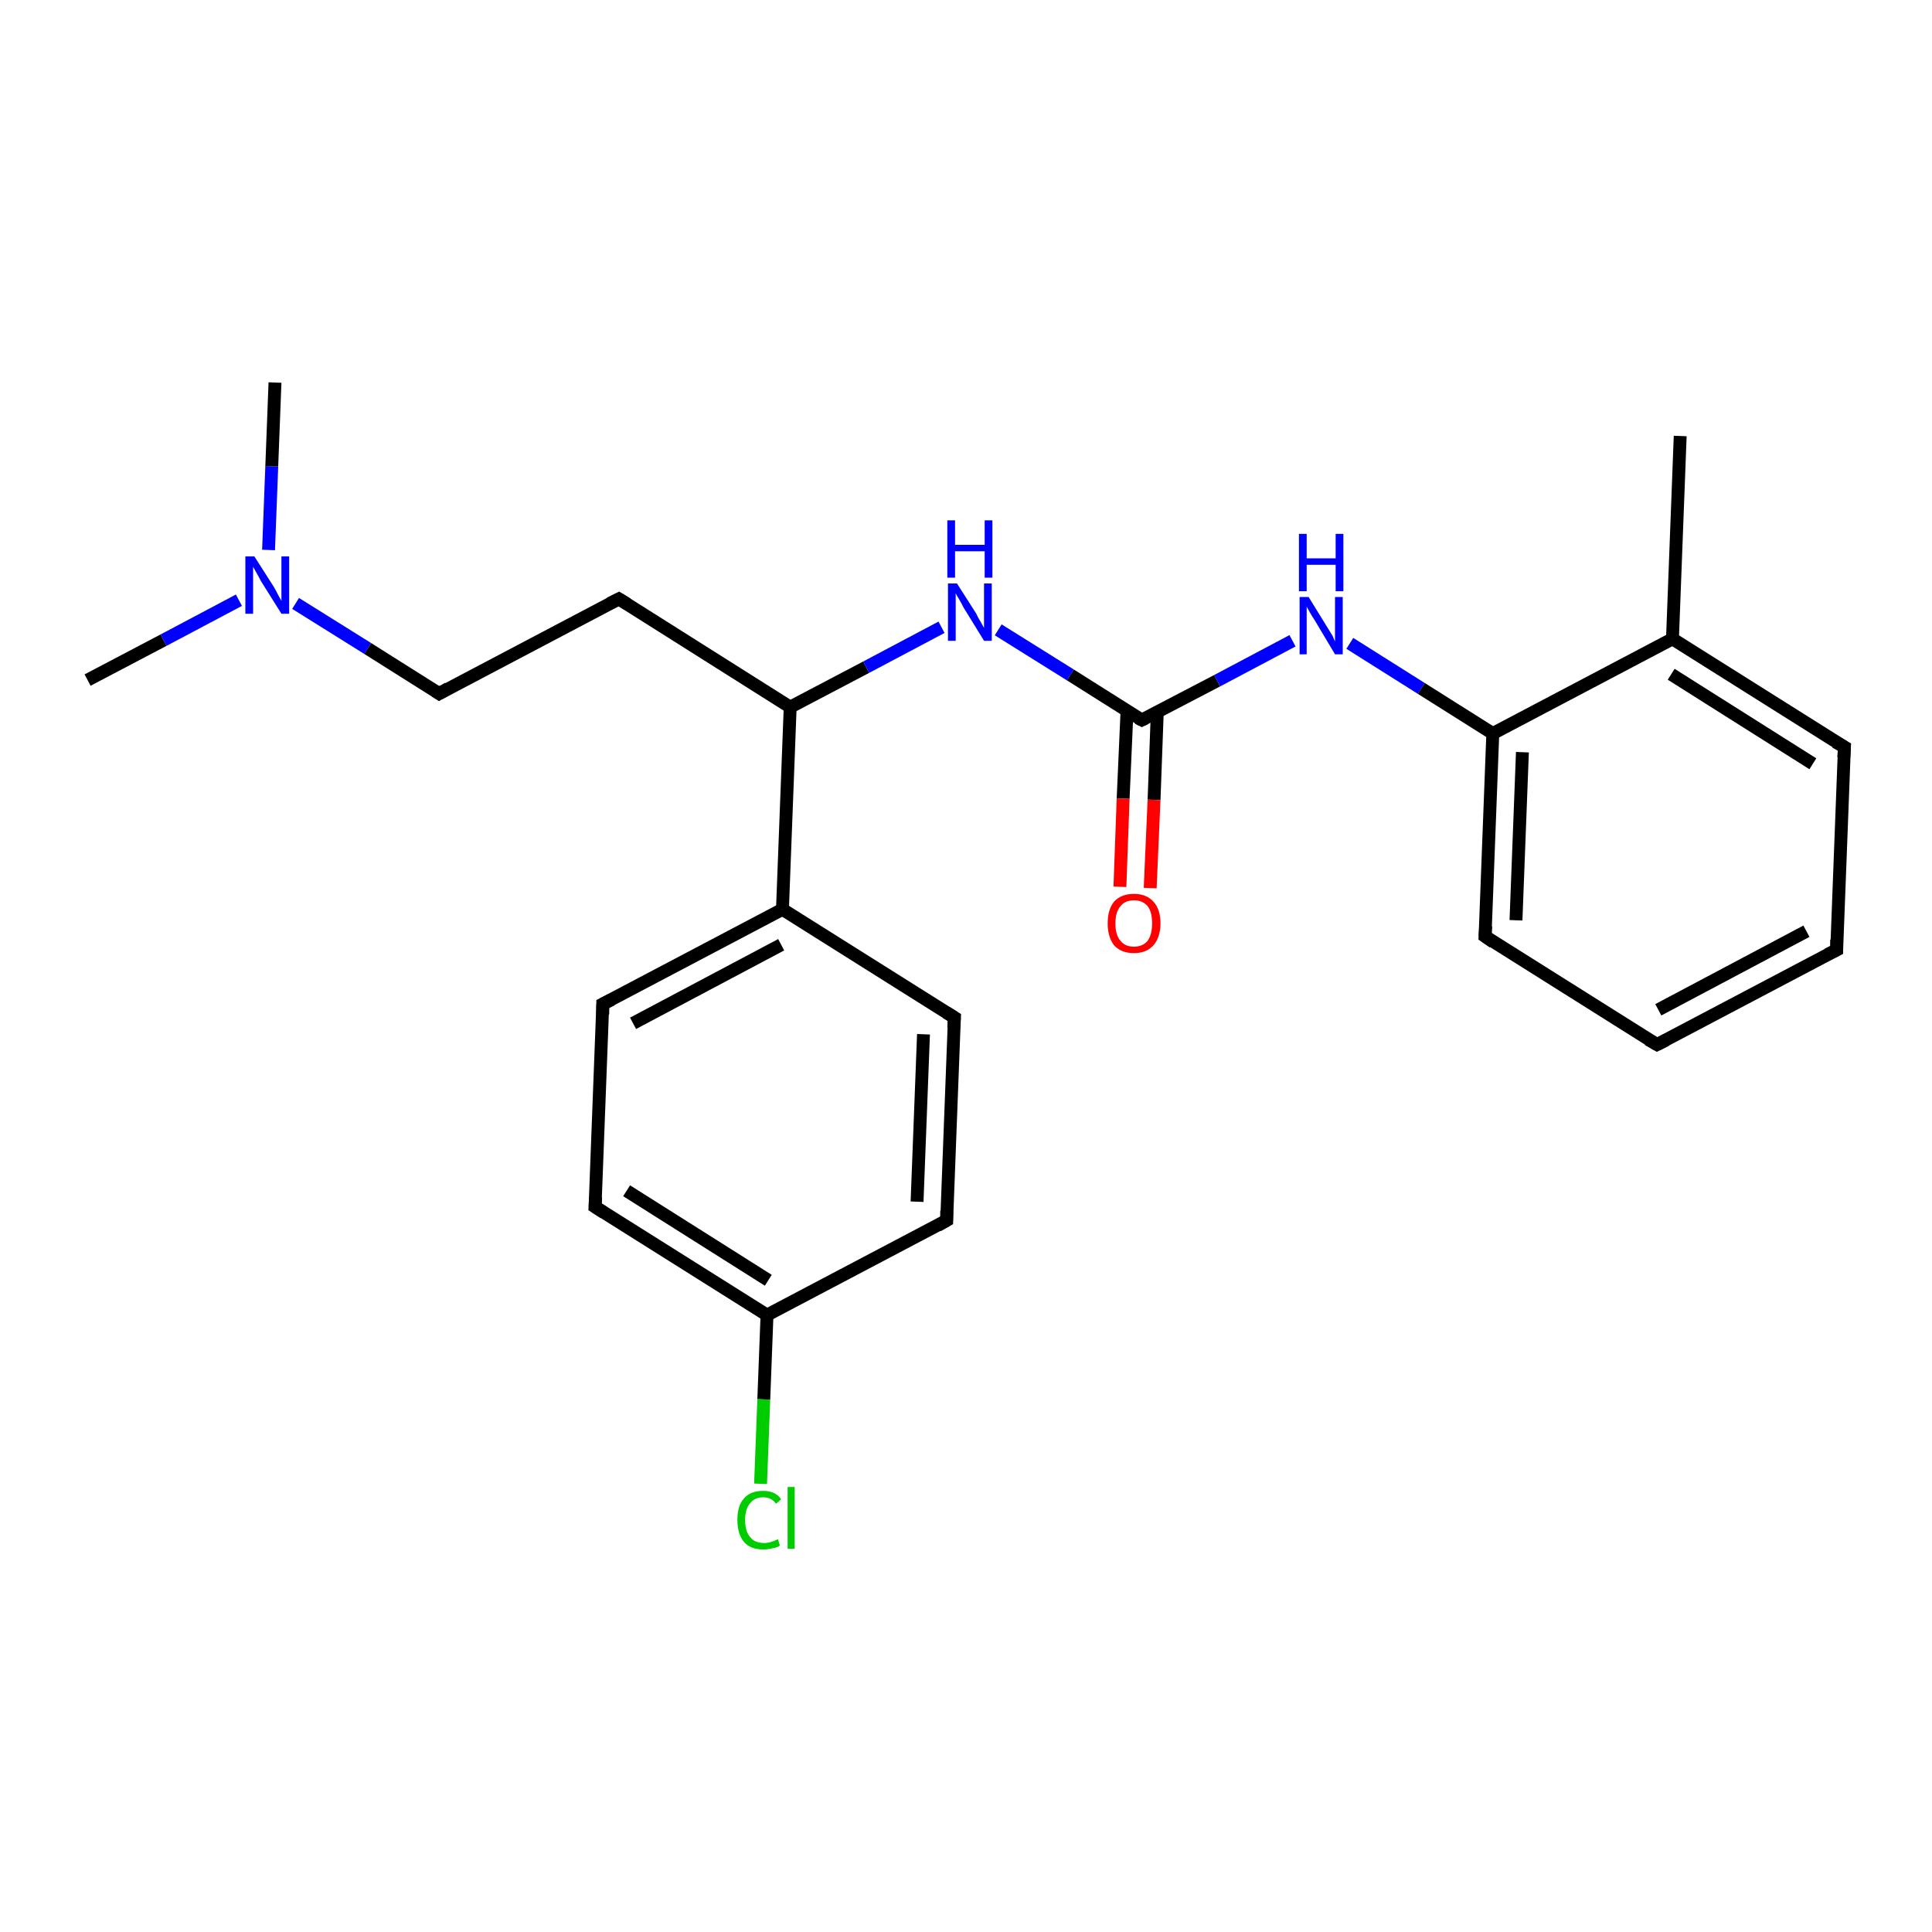 <?xml version='1.0' encoding='iso-8859-1'?>
<svg version='1.1' baseProfile='full'
              xmlns='http://www.w3.org/2000/svg'
                      xmlns:rdkit='http://www.rdkit.org/xml'
                      xmlns:xlink='http://www.w3.org/1999/xlink'
                  xml:space='preserve'
width='300px' height='300px' viewBox='0 0 300 300'>
<!-- END OF HEADER -->
<rect style='opacity:1.0;fill:#FFFFFF;stroke:none' width='300.0' height='300.0' x='0.0' y='0.0'> </rect>
<path class='bond-0 atom-0 atom-1' d='M 13.6,105.6 L 25.4,99.4' style='fill:none;fill-rule:evenodd;stroke:#000000;stroke-width:2.0px;stroke-linecap:butt;stroke-linejoin:miter;stroke-opacity:1' />
<path class='bond-0 atom-0 atom-1' d='M 25.4,99.4 L 37.1,93.2' style='fill:none;fill-rule:evenodd;stroke:#0000FF;stroke-width:2.0px;stroke-linecap:butt;stroke-linejoin:miter;stroke-opacity:1' />
<path class='bond-1 atom-1 atom-2' d='M 41.7,85.4 L 42.2,72.4' style='fill:none;fill-rule:evenodd;stroke:#0000FF;stroke-width:2.0px;stroke-linecap:butt;stroke-linejoin:miter;stroke-opacity:1' />
<path class='bond-1 atom-1 atom-2' d='M 42.2,72.4 L 42.7,59.4' style='fill:none;fill-rule:evenodd;stroke:#000000;stroke-width:2.0px;stroke-linecap:butt;stroke-linejoin:miter;stroke-opacity:1' />
<path class='bond-2 atom-1 atom-3' d='M 45.9,93.7 L 57.1,100.7' style='fill:none;fill-rule:evenodd;stroke:#0000FF;stroke-width:2.0px;stroke-linecap:butt;stroke-linejoin:miter;stroke-opacity:1' />
<path class='bond-2 atom-1 atom-3' d='M 57.1,100.7 L 68.2,107.7' style='fill:none;fill-rule:evenodd;stroke:#000000;stroke-width:2.0px;stroke-linecap:butt;stroke-linejoin:miter;stroke-opacity:1' />
<path class='bond-3 atom-3 atom-4' d='M 68.2,107.7 L 96.1,93.0' style='fill:none;fill-rule:evenodd;stroke:#000000;stroke-width:2.0px;stroke-linecap:butt;stroke-linejoin:miter;stroke-opacity:1' />
<path class='bond-4 atom-4 atom-5' d='M 96.1,93.0 L 122.7,109.8' style='fill:none;fill-rule:evenodd;stroke:#000000;stroke-width:2.0px;stroke-linecap:butt;stroke-linejoin:miter;stroke-opacity:1' />
<path class='bond-5 atom-5 atom-6' d='M 122.7,109.8 L 134.5,103.6' style='fill:none;fill-rule:evenodd;stroke:#000000;stroke-width:2.0px;stroke-linecap:butt;stroke-linejoin:miter;stroke-opacity:1' />
<path class='bond-5 atom-5 atom-6' d='M 134.5,103.6 L 146.2,97.4' style='fill:none;fill-rule:evenodd;stroke:#0000FF;stroke-width:2.0px;stroke-linecap:butt;stroke-linejoin:miter;stroke-opacity:1' />
<path class='bond-6 atom-6 atom-7' d='M 155.0,97.8 L 166.2,104.8' style='fill:none;fill-rule:evenodd;stroke:#0000FF;stroke-width:2.0px;stroke-linecap:butt;stroke-linejoin:miter;stroke-opacity:1' />
<path class='bond-6 atom-6 atom-7' d='M 166.2,104.8 L 177.3,111.8' style='fill:none;fill-rule:evenodd;stroke:#000000;stroke-width:2.0px;stroke-linecap:butt;stroke-linejoin:miter;stroke-opacity:1' />
<path class='bond-7 atom-7 atom-8' d='M 175.0,110.4 L 174.4,124.0' style='fill:none;fill-rule:evenodd;stroke:#000000;stroke-width:2.0px;stroke-linecap:butt;stroke-linejoin:miter;stroke-opacity:1' />
<path class='bond-7 atom-7 atom-8' d='M 174.4,124.0 L 173.9,137.7' style='fill:none;fill-rule:evenodd;stroke:#FF0000;stroke-width:2.0px;stroke-linecap:butt;stroke-linejoin:miter;stroke-opacity:1' />
<path class='bond-7 atom-7 atom-8' d='M 179.7,110.6 L 179.2,124.2' style='fill:none;fill-rule:evenodd;stroke:#000000;stroke-width:2.0px;stroke-linecap:butt;stroke-linejoin:miter;stroke-opacity:1' />
<path class='bond-7 atom-7 atom-8' d='M 179.2,124.2 L 178.6,137.9' style='fill:none;fill-rule:evenodd;stroke:#FF0000;stroke-width:2.0px;stroke-linecap:butt;stroke-linejoin:miter;stroke-opacity:1' />
<path class='bond-8 atom-7 atom-9' d='M 177.3,111.8 L 189.0,105.7' style='fill:none;fill-rule:evenodd;stroke:#000000;stroke-width:2.0px;stroke-linecap:butt;stroke-linejoin:miter;stroke-opacity:1' />
<path class='bond-8 atom-7 atom-9' d='M 189.0,105.7 L 200.7,99.5' style='fill:none;fill-rule:evenodd;stroke:#0000FF;stroke-width:2.0px;stroke-linecap:butt;stroke-linejoin:miter;stroke-opacity:1' />
<path class='bond-9 atom-9 atom-10' d='M 209.6,99.9 L 220.7,106.9' style='fill:none;fill-rule:evenodd;stroke:#0000FF;stroke-width:2.0px;stroke-linecap:butt;stroke-linejoin:miter;stroke-opacity:1' />
<path class='bond-9 atom-9 atom-10' d='M 220.7,106.9 L 231.8,113.9' style='fill:none;fill-rule:evenodd;stroke:#000000;stroke-width:2.0px;stroke-linecap:butt;stroke-linejoin:miter;stroke-opacity:1' />
<path class='bond-10 atom-10 atom-11' d='M 231.8,113.9 L 230.6,145.4' style='fill:none;fill-rule:evenodd;stroke:#000000;stroke-width:2.0px;stroke-linecap:butt;stroke-linejoin:miter;stroke-opacity:1' />
<path class='bond-10 atom-10 atom-11' d='M 236.4,116.8 L 235.4,142.9' style='fill:none;fill-rule:evenodd;stroke:#000000;stroke-width:2.0px;stroke-linecap:butt;stroke-linejoin:miter;stroke-opacity:1' />
<path class='bond-11 atom-11 atom-12' d='M 230.6,145.4 L 257.3,162.2' style='fill:none;fill-rule:evenodd;stroke:#000000;stroke-width:2.0px;stroke-linecap:butt;stroke-linejoin:miter;stroke-opacity:1' />
<path class='bond-12 atom-12 atom-13' d='M 257.3,162.2 L 285.2,147.5' style='fill:none;fill-rule:evenodd;stroke:#000000;stroke-width:2.0px;stroke-linecap:butt;stroke-linejoin:miter;stroke-opacity:1' />
<path class='bond-12 atom-12 atom-13' d='M 257.5,156.8 L 280.5,144.6' style='fill:none;fill-rule:evenodd;stroke:#000000;stroke-width:2.0px;stroke-linecap:butt;stroke-linejoin:miter;stroke-opacity:1' />
<path class='bond-13 atom-13 atom-14' d='M 285.2,147.5 L 286.4,116.0' style='fill:none;fill-rule:evenodd;stroke:#000000;stroke-width:2.0px;stroke-linecap:butt;stroke-linejoin:miter;stroke-opacity:1' />
<path class='bond-14 atom-14 atom-15' d='M 286.4,116.0 L 259.7,99.2' style='fill:none;fill-rule:evenodd;stroke:#000000;stroke-width:2.0px;stroke-linecap:butt;stroke-linejoin:miter;stroke-opacity:1' />
<path class='bond-14 atom-14 atom-15' d='M 281.5,118.6 L 259.5,104.7' style='fill:none;fill-rule:evenodd;stroke:#000000;stroke-width:2.0px;stroke-linecap:butt;stroke-linejoin:miter;stroke-opacity:1' />
<path class='bond-15 atom-15 atom-16' d='M 259.7,99.2 L 260.9,67.7' style='fill:none;fill-rule:evenodd;stroke:#000000;stroke-width:2.0px;stroke-linecap:butt;stroke-linejoin:miter;stroke-opacity:1' />
<path class='bond-16 atom-5 atom-17' d='M 122.7,109.8 L 121.5,141.2' style='fill:none;fill-rule:evenodd;stroke:#000000;stroke-width:2.0px;stroke-linecap:butt;stroke-linejoin:miter;stroke-opacity:1' />
<path class='bond-17 atom-17 atom-18' d='M 121.5,141.2 L 93.6,155.9' style='fill:none;fill-rule:evenodd;stroke:#000000;stroke-width:2.0px;stroke-linecap:butt;stroke-linejoin:miter;stroke-opacity:1' />
<path class='bond-17 atom-17 atom-18' d='M 121.3,146.7 L 98.3,158.9' style='fill:none;fill-rule:evenodd;stroke:#000000;stroke-width:2.0px;stroke-linecap:butt;stroke-linejoin:miter;stroke-opacity:1' />
<path class='bond-18 atom-18 atom-19' d='M 93.6,155.9 L 92.4,187.4' style='fill:none;fill-rule:evenodd;stroke:#000000;stroke-width:2.0px;stroke-linecap:butt;stroke-linejoin:miter;stroke-opacity:1' />
<path class='bond-19 atom-19 atom-20' d='M 92.4,187.4 L 119.1,204.2' style='fill:none;fill-rule:evenodd;stroke:#000000;stroke-width:2.0px;stroke-linecap:butt;stroke-linejoin:miter;stroke-opacity:1' />
<path class='bond-19 atom-19 atom-20' d='M 97.3,184.9 L 119.3,198.8' style='fill:none;fill-rule:evenodd;stroke:#000000;stroke-width:2.0px;stroke-linecap:butt;stroke-linejoin:miter;stroke-opacity:1' />
<path class='bond-20 atom-20 atom-21' d='M 119.1,204.2 L 118.6,217.3' style='fill:none;fill-rule:evenodd;stroke:#000000;stroke-width:2.0px;stroke-linecap:butt;stroke-linejoin:miter;stroke-opacity:1' />
<path class='bond-20 atom-20 atom-21' d='M 118.6,217.3 L 118.1,230.4' style='fill:none;fill-rule:evenodd;stroke:#00CC00;stroke-width:2.0px;stroke-linecap:butt;stroke-linejoin:miter;stroke-opacity:1' />
<path class='bond-21 atom-20 atom-22' d='M 119.1,204.2 L 147.0,189.5' style='fill:none;fill-rule:evenodd;stroke:#000000;stroke-width:2.0px;stroke-linecap:butt;stroke-linejoin:miter;stroke-opacity:1' />
<path class='bond-22 atom-22 atom-23' d='M 147.0,189.5 L 148.2,158.0' style='fill:none;fill-rule:evenodd;stroke:#000000;stroke-width:2.0px;stroke-linecap:butt;stroke-linejoin:miter;stroke-opacity:1' />
<path class='bond-22 atom-22 atom-23' d='M 142.4,186.6 L 143.4,160.6' style='fill:none;fill-rule:evenodd;stroke:#000000;stroke-width:2.0px;stroke-linecap:butt;stroke-linejoin:miter;stroke-opacity:1' />
<path class='bond-23 atom-15 atom-10' d='M 259.7,99.2 L 231.8,113.9' style='fill:none;fill-rule:evenodd;stroke:#000000;stroke-width:2.0px;stroke-linecap:butt;stroke-linejoin:miter;stroke-opacity:1' />
<path class='bond-24 atom-23 atom-17' d='M 148.2,158.0 L 121.5,141.2' style='fill:none;fill-rule:evenodd;stroke:#000000;stroke-width:2.0px;stroke-linecap:butt;stroke-linejoin:miter;stroke-opacity:1' />
<path d='M 67.6,107.3 L 68.2,107.7 L 69.6,106.9' style='fill:none;stroke:#000000;stroke-width:2.0px;stroke-linecap:butt;stroke-linejoin:miter;stroke-opacity:1;' />
<path d='M 94.7,93.7 L 96.1,93.0 L 97.4,93.8' style='fill:none;stroke:#000000;stroke-width:2.0px;stroke-linecap:butt;stroke-linejoin:miter;stroke-opacity:1;' />
<path d='M 176.7,111.5 L 177.3,111.8 L 177.9,111.5' style='fill:none;stroke:#000000;stroke-width:2.0px;stroke-linecap:butt;stroke-linejoin:miter;stroke-opacity:1;' />
<path d='M 230.7,143.8 L 230.6,145.4 L 231.9,146.3' style='fill:none;stroke:#000000;stroke-width:2.0px;stroke-linecap:butt;stroke-linejoin:miter;stroke-opacity:1;' />
<path d='M 255.9,161.4 L 257.3,162.2 L 258.7,161.5' style='fill:none;stroke:#000000;stroke-width:2.0px;stroke-linecap:butt;stroke-linejoin:miter;stroke-opacity:1;' />
<path d='M 283.8,148.2 L 285.2,147.5 L 285.2,145.9' style='fill:none;stroke:#000000;stroke-width:2.0px;stroke-linecap:butt;stroke-linejoin:miter;stroke-opacity:1;' />
<path d='M 286.3,117.6 L 286.4,116.0 L 285.0,115.2' style='fill:none;stroke:#000000;stroke-width:2.0px;stroke-linecap:butt;stroke-linejoin:miter;stroke-opacity:1;' />
<path d='M 95.0,155.2 L 93.6,155.9 L 93.6,157.5' style='fill:none;stroke:#000000;stroke-width:2.0px;stroke-linecap:butt;stroke-linejoin:miter;stroke-opacity:1;' />
<path d='M 92.5,185.9 L 92.4,187.4 L 93.8,188.3' style='fill:none;stroke:#000000;stroke-width:2.0px;stroke-linecap:butt;stroke-linejoin:miter;stroke-opacity:1;' />
<path d='M 145.6,190.3 L 147.0,189.5 L 147.0,188.0' style='fill:none;stroke:#000000;stroke-width:2.0px;stroke-linecap:butt;stroke-linejoin:miter;stroke-opacity:1;' />
<path d='M 148.1,159.6 L 148.2,158.0 L 146.9,157.2' style='fill:none;stroke:#000000;stroke-width:2.0px;stroke-linecap:butt;stroke-linejoin:miter;stroke-opacity:1;' />
<path class='atom-1' d='M 39.5 86.4
L 42.5 91.1
Q 42.8 91.6, 43.2 92.4
Q 43.7 93.3, 43.7 93.3
L 43.7 86.4
L 44.9 86.4
L 44.9 95.3
L 43.7 95.3
L 40.5 90.2
Q 40.2 89.6, 39.8 88.9
Q 39.4 88.2, 39.3 88.0
L 39.3 95.3
L 38.1 95.3
L 38.1 86.4
L 39.5 86.4
' fill='#0000FF'/>
<path class='atom-6' d='M 148.6 90.6
L 151.6 95.3
Q 151.8 95.8, 152.3 96.6
Q 152.8 97.5, 152.8 97.5
L 152.8 90.6
L 154.0 90.6
L 154.0 99.5
L 152.8 99.5
L 149.6 94.3
Q 149.3 93.7, 148.9 93.0
Q 148.5 92.4, 148.4 92.1
L 148.4 99.5
L 147.2 99.5
L 147.2 90.6
L 148.6 90.6
' fill='#0000FF'/>
<path class='atom-6' d='M 147.1 80.8
L 148.3 80.8
L 148.3 84.6
L 152.9 84.6
L 152.9 80.8
L 154.1 80.8
L 154.1 89.7
L 152.9 89.7
L 152.9 85.6
L 148.3 85.6
L 148.3 89.7
L 147.1 89.7
L 147.1 80.8
' fill='#0000FF'/>
<path class='atom-8' d='M 172.0 143.4
Q 172.0 141.2, 173.0 140.0
Q 174.1 138.8, 176.1 138.8
Q 178.0 138.8, 179.1 140.0
Q 180.2 141.2, 180.2 143.4
Q 180.2 145.5, 179.1 146.8
Q 178.0 148.0, 176.1 148.0
Q 174.1 148.0, 173.0 146.8
Q 172.0 145.5, 172.0 143.4
M 176.1 147.0
Q 177.4 147.0, 178.2 146.1
Q 178.9 145.1, 178.9 143.4
Q 178.9 141.6, 178.2 140.7
Q 177.4 139.8, 176.1 139.8
Q 174.7 139.8, 174.0 140.7
Q 173.2 141.6, 173.2 143.4
Q 173.2 145.2, 174.0 146.1
Q 174.7 147.0, 176.1 147.0
' fill='#FF0000'/>
<path class='atom-9' d='M 203.2 92.7
L 206.1 97.4
Q 206.4 97.9, 206.9 98.7
Q 207.3 99.6, 207.3 99.6
L 207.3 92.7
L 208.5 92.7
L 208.5 101.6
L 207.3 101.6
L 204.2 96.4
Q 203.8 95.8, 203.4 95.1
Q 203.0 94.4, 202.9 94.2
L 202.9 101.6
L 201.8 101.6
L 201.8 92.7
L 203.2 92.7
' fill='#0000FF'/>
<path class='atom-9' d='M 201.7 82.9
L 202.9 82.9
L 202.9 86.7
L 207.4 86.7
L 207.4 82.9
L 208.6 82.9
L 208.6 91.8
L 207.4 91.8
L 207.4 87.7
L 202.9 87.7
L 202.9 91.8
L 201.7 91.8
L 201.7 82.9
' fill='#0000FF'/>
<path class='atom-21' d='M 114.5 236.0
Q 114.5 233.8, 115.5 232.7
Q 116.5 231.5, 118.5 231.5
Q 120.4 231.5, 121.3 232.8
L 120.5 233.5
Q 119.8 232.5, 118.5 232.5
Q 117.2 232.5, 116.5 233.4
Q 115.7 234.3, 115.7 236.0
Q 115.7 237.8, 116.5 238.7
Q 117.2 239.6, 118.7 239.6
Q 119.6 239.6, 120.8 239.0
L 121.1 240.0
Q 120.7 240.3, 120.0 240.4
Q 119.3 240.6, 118.5 240.6
Q 116.5 240.6, 115.5 239.4
Q 114.5 238.2, 114.5 236.0
' fill='#00CC00'/>
<path class='atom-21' d='M 122.3 230.9
L 123.4 230.9
L 123.4 240.5
L 122.3 240.5
L 122.3 230.9
' fill='#00CC00'/>
</svg>
